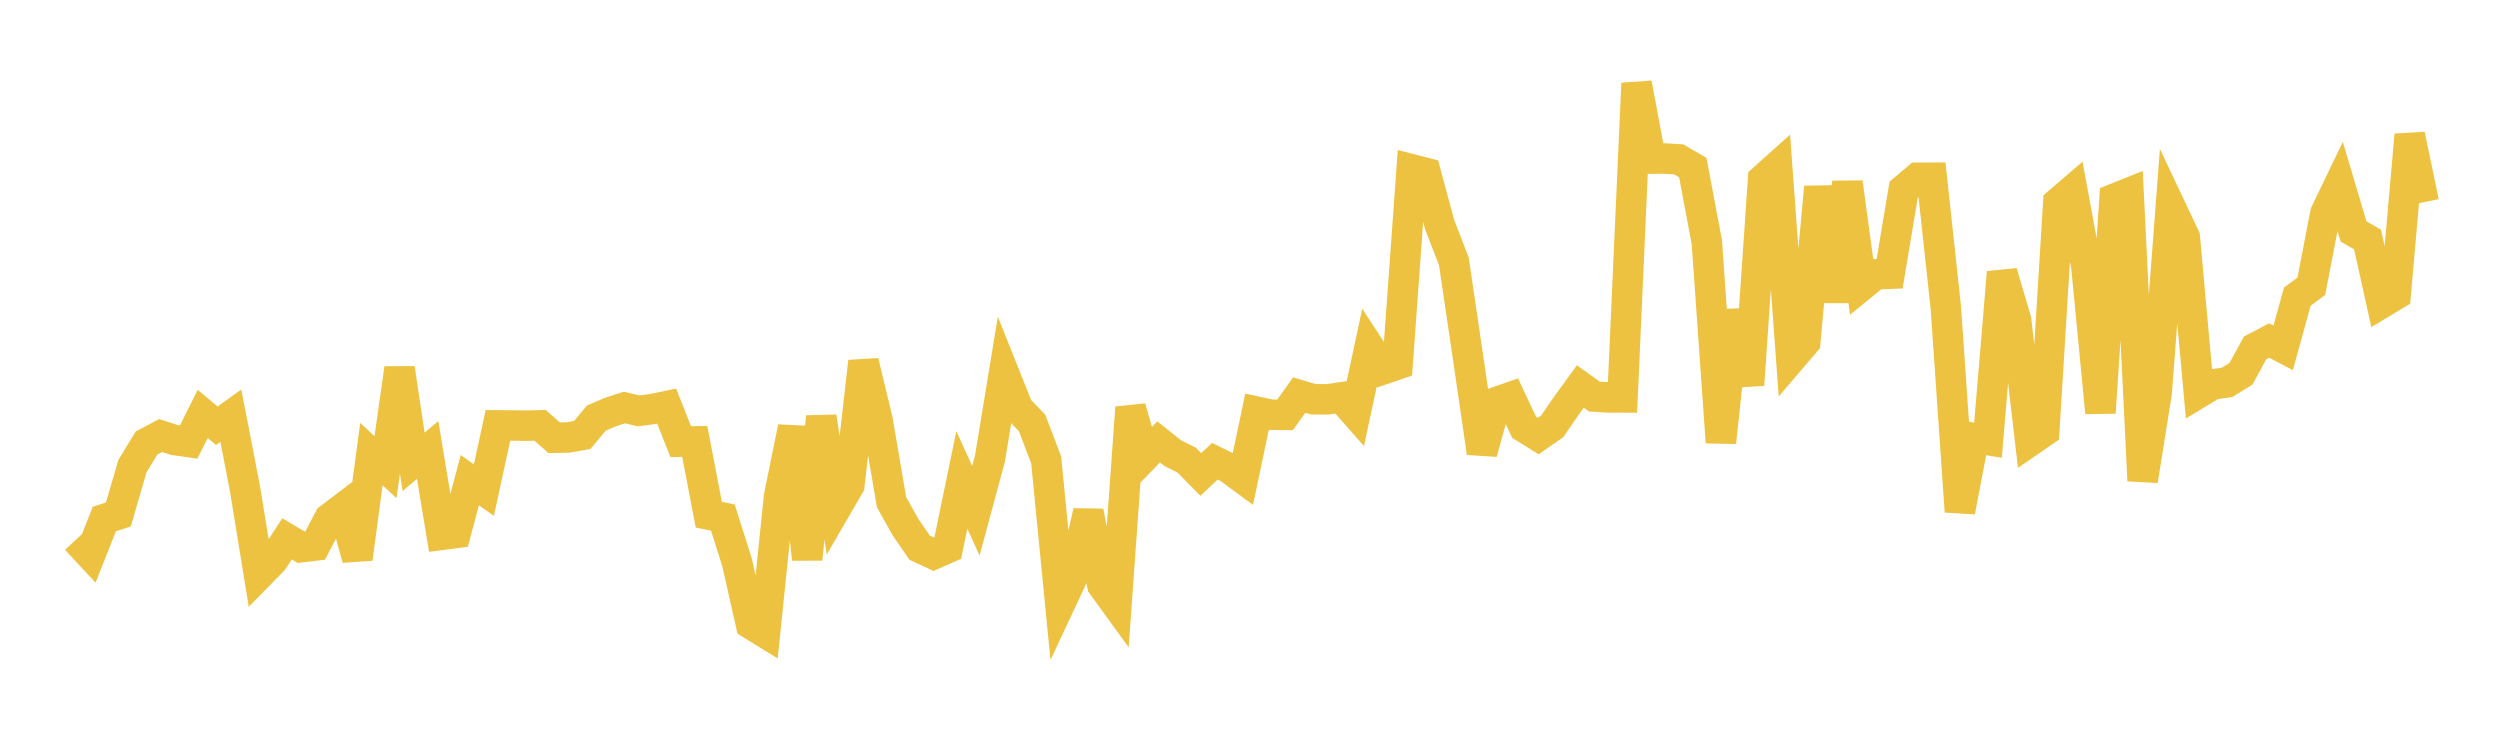 <svg width="164" height="48" xmlns="http://www.w3.org/2000/svg" xmlns:xlink="http://www.w3.org/1999/xlink"><path fill="none" stroke="rgb(237,194,64)" stroke-width="2" d="M5,35.389L5.922,36.381L6.844,34.051L7.766,33.75L8.689,30.576L9.611,29.062L10.533,28.572L11.455,28.866L12.377,28.997L13.299,27.154L14.222,27.929L15.144,27.27L16.066,32.033L16.988,37.695L17.91,36.756L18.832,35.347L19.754,35.897L20.677,35.787L21.599,34.02L22.521,33.317L23.443,36.656L24.365,29.789L25.287,30.645L26.21,24.165L27.132,30.296L28.054,29.519L28.976,35.085L29.898,34.964L30.82,31.5L31.743,32.153L32.665,27.906L33.587,27.911L34.509,27.924L35.431,27.902L36.353,28.715L37.275,28.698L38.198,28.533L39.12,27.426L40.042,27.032L40.964,26.733L41.886,26.953L42.808,26.833L43.731,26.641L44.653,28.971L45.575,28.957L46.497,33.763L47.419,33.953L48.341,36.862L49.263,40.938L50.186,41.508L51.108,32.553L52.03,28.036L52.952,36.681L53.874,27.34L54.796,33.417L55.719,31.826L56.641,23.72L57.563,27.545L58.485,32.943L59.407,34.589L60.329,35.929L61.251,36.357L62.174,35.949L63.096,31.486L64.018,33.505L64.94,30.09L65.862,24.481L66.784,26.788L67.707,27.747L68.629,30.175L69.551,39.575L70.473,37.606L71.395,33.556L72.317,38.388L73.24,39.659L74.162,26.735L75.084,29.941L76.006,28.989L76.928,29.722L77.85,30.187L78.772,31.126L79.695,30.257L80.617,30.713L81.539,31.394L82.461,27.009L83.383,27.208L84.305,27.213L85.228,25.916L86.15,26.191L87.072,26.198L87.994,26.066L88.916,27.111L89.838,22.808L90.76,24.22L91.683,23.904L92.605,11.108L93.527,11.343L94.449,14.762L95.371,17.135L96.293,23.37L97.216,29.703L98.138,26.383L99.06,26.062L99.982,28.033L100.904,28.605L101.826,27.968L102.749,26.62L103.671,25.355L104.593,26.015L105.515,26.069L106.437,26.072L107.359,5.467L108.281,10.405L109.204,10.399L110.126,10.456L111.048,10.992L111.97,15.898L112.892,29.02L113.814,20.381L114.737,25.251L115.659,11.764L116.581,10.936L117.503,23.512L118.425,22.436L119.347,12.269L120.269,19.771L121.192,11.966L122.114,18.746L123.036,17.996L123.958,17.958L124.88,12.445L125.802,11.663L126.725,11.66L127.647,20.193L128.569,33.557L129.491,28.729L130.413,28.873L131.335,17.867L132.257,21.008L133.18,28.927L134.102,28.292L135.024,13.289L135.946,12.498L136.868,17.509L137.79,27.074L138.713,13.034L139.635,12.664L140.557,31.529L141.479,25.756L142.401,13.615L143.323,15.567L144.246,25.769L145.168,25.211L146.09,25.088L147.012,24.514L147.934,22.822L148.856,22.337L149.778,22.821L150.701,19.464L151.623,18.776L152.545,13.99L153.467,12.074L154.389,15.177L155.311,15.715L156.234,19.885L157.156,19.329L158.078,8.847L159,13.268"></path></svg>